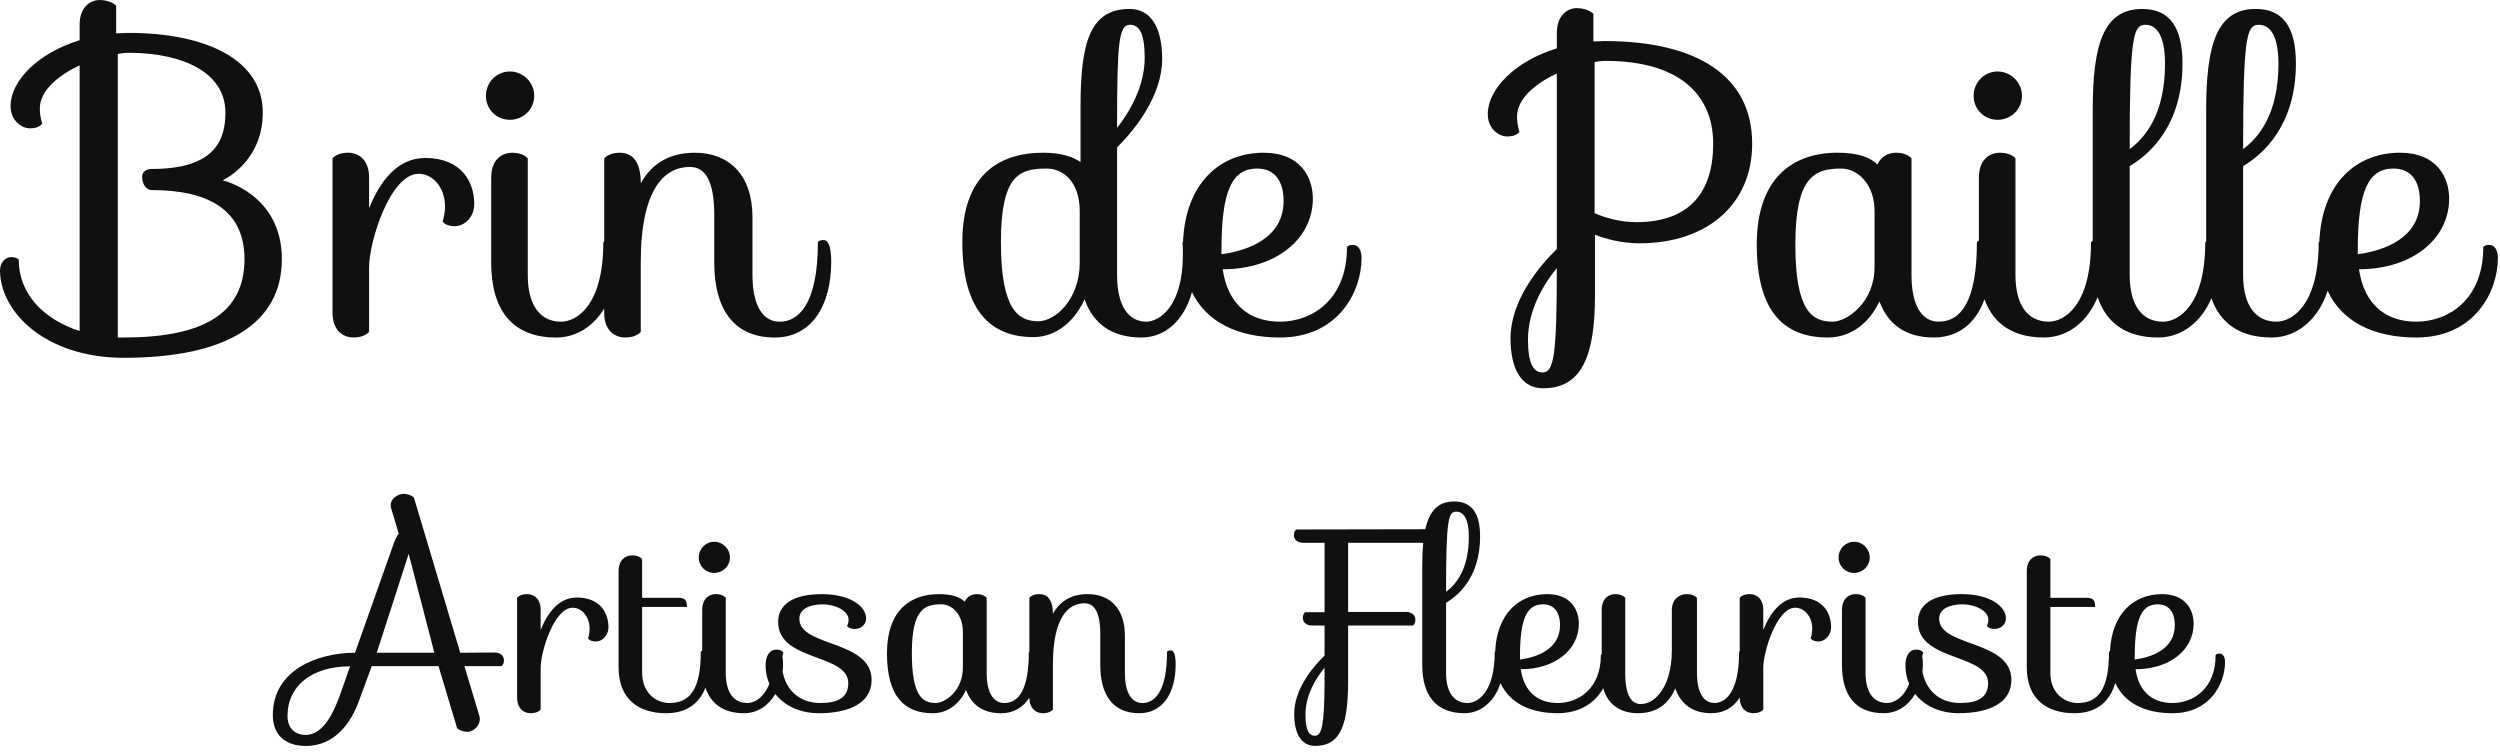 <svg fill="none" height="69" viewBox="0 0 229 69" width="229" xmlns="http://www.w3.org/2000/svg"><g fill="#101010"><g clip-rule="evenodd" fill-rule="evenodd"><path d="m0 24.739c0 3.906 4.241 8.036 11.347 8.036 9.3 0 14.472-3.088 14.472-9.04 0-5.99-5.431-7.217-5.431-7.217s3.683-1.637 3.683-6.213c0-4.799-5.134-7.292-12.314-7.292-.186 0-.372.009-.558.019-.186.009-.372.019-.558.019v-2.53s-.484-.521-1.525-.521c-.856 0-1.823.67-1.823 2.269v1.414c-3.869 1.19-6.324 3.757-6.324 6.027 0 1.302.967 2.046 1.786 2.046.893 0 1.116-.446 1.116-.446s-.223-.558-.223-1.377c0-1.6 1.637-3.013 3.646-3.943v24.33c-3.237-1.042-5.58-3.348-5.58-6.548 0 0-.186-.223-.707-.223-.484 0-1.004.484-1.004 1.19zm22.396-1.004c0 4.948-3.72 7.18-11.049 7.18h-.558v-25.967c.298-.074.744-.112 1.153-.112 4.836.037 8.705 1.823 8.705 5.469 0 2.455-.893 5.171-6.734 5.171-.409 0-.893.186-.893.707 0 .744.409 1.228.893 1.228 5.283 0 8.482 1.897 8.482 6.324z"/><path d="m150.194 22.284c6.138 0 10.305-3.534 10.305-9.114 0-6.25-5.097-9.375-13.43-9.412-.186 0-.372.009-.558.019s-.372.019-.558.019v-2.53s-.484-.521-1.526-.521c-.855 0-1.822.67-1.822 2.269v1.414c-3.869 1.19-6.325 3.757-6.325 6.027 0 1.302.967 2.046 1.786 2.046.893 0 1.116-.446 1.116-.446s-.223-.558-.223-1.377c0-1.6 1.637-3.013 3.646-3.943v16.071c-1.637 1.6-4.241 4.725-4.241 8.184 0 2.939 1.078 4.576 2.976 4.576 3.571 0 4.762-2.976 4.762-8.556v-5.506c1.041.409 2.492.781 4.092.781zm-3.088-16.704c6.324 0 9.821 2.79 9.821 7.589 0 4.464-2.195 7.18-7.031 7.18-1.376 0-2.716-.335-3.832-.819v-13.839c.298-.074.67-.112 1.042-.112zm-4.501 18.973c0 7.961-.261 9.561-1.302 9.561-.819 0-1.34-.744-1.34-3.013 0-2.716 1.451-5.097 2.642-6.548z"/><path d="m201.998 22.21s.017-.05.086-.103v-12.025c0-6.064 1.004-9.263 4.538-9.263 2.456 0 3.683 1.6 3.683 4.985 0 5.692-3.013 8.333-4.836 9.412v9.97c0 2.902 1.228 4.278 3.051 4.278 1.451 0 3.869-1.525 3.869-7.254 0 0 .013-.038.062-.083.233-5.381 3.415-8.139 7.389-8.139 3.386 0 4.502 2.269 4.502 4.204 0 3.72-3.423 6.473-8.259 6.473.484 3.274 2.492 4.799 5.245 4.799 2.939 0 6.139-2.009 6.139-6.808 0 0 .037-.223.558-.223.483 0 .781.484.781 1.19 0 3.125-2.158 7.292-7.478 7.292-3.94 0-6.818-1.468-8.119-4.279-.793 2.482-2.682 4.279-5.136 4.279-2.908 0-4.708-1.316-5.506-3.6-.901 2.124-2.661 3.6-4.884 3.6-2.949 0-4.759-1.353-5.539-3.696-.888 2.175-2.667 3.696-4.924 3.696-2.869 0-4.641-1.28-5.444-3.506-.773 2.173-2.362 3.506-4.636 3.506-2.567 0-4.204-1.19-4.985-3.311-.893 1.935-2.567 3.311-4.725 3.311-4.092 0-6.51-2.455-6.51-8.519s3.274-8.408 7.403-8.408c1.897 0 3.014.446 3.646 1.079.335-.744 1.004-1.079 1.711-1.079 1.042 0 1.414.521 1.414.521v10.677c0 2.902 1.004 4.278 2.492 4.278 2.047 0 3.497-1.897 3.497-7.254 0 0 .017-.1.184-.166v-5.786c0-1.6.931-2.269 1.935-2.269 1.042 0 1.414.521 1.414.521v10.677c0 2.902 1.227 4.278 3.05 4.278 1.451 0 3.869-1.525 3.869-7.254 0 0 .028-.083.158-.147v-11.98c0-6.064 1.005-9.263 4.539-9.263 2.455 0 3.683 1.6 3.683 4.985 0 5.692-3.013 8.333-4.836 9.412v9.97c0 2.902 1.227 4.278 3.05 4.278 1.451 0 3.869-1.525 3.869-7.254zm-6.919-8.556c1.376-1.004 3.236-3.162 3.236-7.812 0-2.53-.744-3.571-1.785-3.571-1.116 0-1.451.967-1.451 11.384zm13.627-7.812c0 4.65-1.86 6.808-3.237 7.812 0-10.417.335-11.384 1.451-11.384 1.042 0 1.786 1.042 1.786 3.571zm12.957 12.574c0 3.348-3.199 4.539-5.692 4.873v-.335c0-5.506.968-7.515 3.274-7.515 1.525 0 2.418 1.042 2.418 2.976zm-53.786 11.049c1.265 0 3.832-1.711 3.832-5.022v-5.097c0-2.455-1.526-3.906-3.051-3.906-2.455 0-4.204.744-4.204 6.957s1.6 7.068 3.423 7.068z"/></g><path d="m182.979 6.548c-1.228 0-2.195 1.004-2.195 2.232 0 1.228.967 2.195 2.195 2.195 1.227 0 2.232-.967 2.232-2.195 0-1.228-1.005-2.232-2.232-2.232z"/><path clip-rule="evenodd" d="m123.381 22.656s.037-.223.558-.223c.483 0 .781.484.781 1.19 0 3.125-2.158 7.292-7.478 7.292-3.881 0-6.731-1.424-8.059-4.152-.709 2.551-2.415 4.152-4.626 4.152-2.716 0-4.427-1.265-5.209-3.497-.893 1.972-2.567 3.46-4.687 3.46-4.092 0-6.51-2.641-6.51-8.705 0-6.064 3.274-8.184 7.403-8.184 1.674 0 2.716.372 3.423.856v-5.06c0-5.878.856-8.966 4.502-8.966 1.897 0 2.976 1.637 2.976 4.576 0 3.385-2.493 6.473-4.13 8.11v11.681c0 2.902 1.079 4.278 2.679 4.278 1.153 0 3.348-1.339 3.348-6.138 0-.372 0-.707-.037-1.116 0 0 .006-.038.051-.083.233-5.382 3.415-8.139 7.389-8.139 3.386 0 4.502 2.269 4.502 4.204 0 3.72-3.423 6.473-8.259 6.473.483 3.274 2.492 4.799 5.245 4.799 2.939 0 6.139-2.009 6.139-6.808zm-8.222-7.217c-2.307 0-3.274 2.009-3.274 7.515v.335c2.493-.335 5.692-1.525 5.692-4.873 0-1.935-.893-2.976-2.418-2.976zm-16.257 8.631c0 3.348-2.232 5.357-3.795 5.357-1.823 0-3.423-1.042-3.423-7.254 0-6.213 1.748-6.734 4.204-6.734 1.562 0 3.013 1.302 3.013 3.869zm3.422-12.351c0-7.85.149-9.449 1.191-9.449.818 0 1.339.744 1.339 3.013 0 2.641-1.376 4.948-2.53 6.436z" fill-rule="evenodd"/><path d="m74.913 22.21s.037-.223.558-.223c.298 0 .67.372.67 1.972 0 4.129-1.86 6.957-5.171 6.957-3.757 0-5.543-2.604-5.543-6.845v-4.353c0-3.274-.893-4.427-2.232-4.427-2.269 0-4.501 1.897-4.501 8.742v6.362s-.372.521-1.414.521c-1.004 0-1.935-.67-1.935-2.269v-.383c-.978 1.603-2.524 2.653-4.399 2.653-4.092 0-5.952-2.604-5.952-6.845v-7.812c0-1.6.93-2.269 1.935-2.269 1.042 0 1.414.521 1.414.521v10.677c0 2.902 1.228 4.278 3.051 4.278 1.451 0 3.869-1.525 3.869-7.254 0 0 .016-.049.084-.101v-7.6s.372-.521 1.414-.521c1.004 0 1.935.595 1.935 2.79 1.004-1.786 2.604-2.79 4.948-2.79 3.125 0 5.283 2.009 5.283 5.915v5.283c0 2.902 1.004 4.278 2.493 4.278 1.674 0 3.497-1.525 3.497-7.254z"/><path d="m46.704 6.548c-1.228 0-2.195 1.004-2.195 2.232 0 1.228.967 2.195 2.195 2.195s2.232-.967 2.232-2.195c0-1.228-1.004-2.232-2.232-2.232z"/><path d="m38.346 15.922c-2.604 0-4.539 6.213-4.539 8.556v5.915s-.372.521-1.414.521c-1.004 0-1.935-.67-1.935-2.269v-14.137s.372-.521 1.414-.521c1.004 0 1.935.67 1.935 2.269v2.827c.967-2.418 2.567-4.613 5.134-4.613 3.385 0 4.501 2.269 4.501 4.204 0 1.302-.967 2.046-1.786 2.046-.893 0-1.116-.446-1.116-.446s.223-.558.223-1.377c0-1.674-1.079-2.976-2.418-2.976z"/><path clip-rule="evenodd" d="m42.159 59.792-4.244-14.218s-.312-.336-.983-.336c-.503 0-1.343.527-1.103 1.319l.695 2.326c-.192.24-.36.599-.503 1.031l-3.501 9.879c-3.405 0-7.529 1.558-7.529 5.707 0 1.822 1.151 2.829 3.021 2.829 2.781 0 4.196-2.302 4.843-4.052l1.199-3.261h6.114l1.702 5.683s.312.336.983.336c.504 0 1.295-.647 1.055-1.463l-1.367-4.556h3.405s.216-.144.216-.527c0-.384-.288-.719-.863-.719zm-11.029 3.908c-.456 1.247-1.415 3.62-3.117 3.62-.959 0-1.678-.576-1.678-1.75 0-2.709 2.182-4.532 5.731-4.532zm3.381-3.908 2.925-9.063 2.35 9.063z" fill-rule="evenodd"/><path clip-rule="evenodd" d="m136.96 59.666c-.032.029-.04.054-.04.054 0 3.692-1.558 4.676-2.494 4.676-1.174 0-1.966-.887-1.966-2.757v-6.426c1.175-.695 3.117-2.398 3.117-6.066 0-2.182-.791-3.213-2.373-3.213-1.478 0-2.269.867-2.643 2.543l-11.82.022s-.216.144-.216.527c0 .384.288.695.863.695h1.942v6.354h-1.774s-.216.144-.216.527c0 .384.288.695.864.695h1.126v2.757c-1.055 1.007-2.781 3.069-2.781 5.323 0 1.894.695 2.949 1.918 2.949 2.398 0 3.021-2.062 3.021-5.97v-5.059h5.947s.216-.144.216-.527c0-.384-.288-.719-.864-.719h-5.299v-6.33h6.882c-.064.647-.092 1.375-.092 2.182v9.015c0 2.733 1.223 4.412 3.861 4.412 1.581 0 2.799-1.158 3.31-2.758.838 1.812 2.693 2.758 5.233 2.758 2.122 0 3.463-1.028 4.177-2.29.402 1.518 1.61 2.29 3.165 2.29 1.703 0 2.829-.815 3.429-2.278.503 1.439 1.582 2.278 3.309 2.278 1.152 0 2.032-.532 2.598-1.44.008 1.015.604 1.44 1.246 1.44.672 0 .911-.336.911-.336v-3.812c0-1.511 1.247-5.515 2.926-5.515.863 0 1.558.839 1.558 1.918 0 .527-.144.887-.144.887s.144.288.72.288c.527 0 1.15-.48 1.15-1.319 0-1.247-.719-2.709-2.901-2.709-1.654 0-2.685 1.415-3.309 2.973v-1.822c0-1.031-.599-1.463-1.246-1.463-.672 0-.912.336-.912.336v4.89c-.05.036-.056.074-.056.074 0 3.932-1.414 4.676-2.254 4.676-.959 0-1.606-.887-1.606-2.757v-6.881c-.004 0-.013-.009-.029-.023-.082-.075-.341-.313-.906-.313-.648 0-1.367.432-1.367 1.463v3.668c0 3.381-1.558 4.939-2.829 4.939-.863 0-1.439-.743-1.439-2.853v-6.881s-.24-.336-.911-.336c-.647 0-1.247.432-1.247 1.463v4.037c-.069.04-.077.087-.077.087 0 3.093-2.062 4.388-3.956 4.388-1.775 0-3.069-.983-3.381-3.093 3.117 0 5.323-1.774 5.323-4.172 0-1.247-.719-2.709-2.901-2.709-2.562 0-4.613 1.777-4.763 5.245zm-2.414-10.496c0 2.997-1.199 4.388-2.086 5.035 0-6.714.216-7.337.935-7.337.672 0 1.151.671 1.151 2.302zm6.793 6.186c-1.487 0-2.11 1.295-2.11 4.843v.216c1.607-.216 3.669-.983 3.669-3.141 0-1.247-.576-1.918-1.559-1.918zm-20.896 12.037c.648 0 .863-1.007.887-4.843v-1.391c-.767.935-1.75 2.494-1.75 4.292 0 1.463.336 1.942.863 1.942z" fill-rule="evenodd"/><path d="m169.83 49.626c-.792 0-1.415.647-1.415 1.439 0 .791.623 1.415 1.415 1.415.791 0 1.438-.623 1.438-1.415 0-.791-.647-1.439-1.438-1.439z"/><path d="m174.878 62.643c-.224-.523-.343-1.097-.343-1.7 0-.911.408-1.439.959-1.439.576 0 .672.288.672.288s-.048.119-.089.32c.037.182.059.422.059.735 0 .229-.014.456-.039.677.301 1.637 1.496 2.871 3.449 2.871 1.679 0 2.542-.527 2.566-1.798.011-1.289-1.383-1.805-2.876-2.358-1.728-.64-3.589-1.33-3.55-3.324.024-1.486 1.271-2.494 4.004-2.494 2.614 0 4.052 1.127 4.052 2.23 0 .623-.551.959-1.031.959-.575 0-.719-.288-.719-.288s.144-.168.144-.551c0-.863-1.295-1.415-2.35-1.415-1.199 0-2.158.408-2.158 1.319 0 1.194 1.382 1.697 2.882 2.244 1.784.65 3.736 1.361 3.736 3.366 0 2.134-2.11 3.045-4.82 3.045-1.764 0-3.156-.692-3.997-1.761-.629 1.062-1.638 1.761-2.866 1.761-2.638 0-3.836-1.678-3.836-4.412v-5.035c0-1.031.599-1.463 1.246-1.463.672 0 .912.336.912.336v6.881c0 1.87.791 2.757 1.966 2.757.613 0 1.493-.422 2.027-1.752z"/><path clip-rule="evenodd" d="m190.306 64.395c-1.175 0-2.494-.887-2.494-2.757v-6.042h4.1c0-.576-.12-.839-.815-.839h-3.285v-3.549s-.24-.336-.911-.336c-.647 0-1.247.432-1.247 1.463v8.8c0 2.877 1.798 4.196 4.364 4.196 2.136 0 3.291-1.183 3.737-2.773.835 1.822 2.693 2.773 5.24 2.773 3.429 0 4.819-2.685 4.819-4.699 0-.456-.191-.767-.503-.767-.336 0-.36.144-.36.144 0 3.093-2.062 4.388-3.956 4.388-1.774 0-3.069-.983-3.381-3.093 3.117 0 5.323-1.774 5.323-4.172 0-1.247-.719-2.709-2.901-2.709-2.553 0-4.598 1.764-4.761 5.209-.076.041-.092.09-.092.09 0 3.333-.935 4.676-2.877 4.676zm8.905-7.121c0 2.158-2.062 2.925-3.669 3.141v-.216c0-3.549.624-4.843 2.11-4.843.983 0 1.559.671 1.559 1.918z" fill-rule="evenodd"/><path clip-rule="evenodd" d="m107.26 59.576c-.336 0-.36.144-.36.144 0 3.692-1.175 4.676-2.254 4.676-.959 0-1.606-.887-1.606-2.757v-3.405c0-2.518-1.391-3.812-3.405-3.812-1.511 0-2.542.647-3.189 1.798 0-1.415-.599-1.798-1.247-1.798-.671 0-.911.336-.911.336v4.897c-.041.034-.047.066-.047.066 0 3.453-.935 4.676-2.254 4.676-.959 0-1.607-.887-1.607-2.757v-6.881s-.24-.336-.911-.336c-.456 0-.887.216-1.103.695-.408-.408-1.127-.695-2.35-.695-2.662 0-4.771 1.511-4.771 5.419 0 3.908 1.558 5.491 4.196 5.491 1.391 0 2.47-.887 3.045-2.134.504 1.367 1.558 2.134 3.213 2.134 1.146 0 2.023-.526 2.588-1.425.015 1.004.607 1.425 1.247 1.425.671 0 .911-.336.911-.336v-4.1c0-4.412 1.439-5.635 2.901-5.635.864 0 1.439.743 1.439 2.853v2.805c0 2.733 1.151 4.412 3.573 4.412 2.134 0 3.332-1.822 3.332-4.484 0-1.031-.239-1.271-.431-1.271zm-21.53 4.819c.815 0 2.47-1.103 2.47-3.237v-3.285c0-1.583-.983-2.518-1.966-2.518-1.583 0-2.709.48-2.709 4.484 0 4.004 1.031 4.556 2.206 4.556z" fill-rule="evenodd"/><path d="m74.828 60.239c1.492.553 2.887 1.07 2.876 2.358-.024 1.271-.887 1.798-2.566 1.798-1.953 0-3.149-1.234-3.449-2.872.026-.222.039-.448.039-.677 0-.312-.022-.552-.058-.735.04-.201.088-.32.088-.32s-.096-.288-.671-.288c-.551 0-.959.527-.959 1.439 0 .603.119 1.177.343 1.7-.534 1.33-1.415 1.752-2.027 1.752-1.175 0-1.966-.887-1.966-2.757v-6.881s-.24-.336-.911-.336c-.647 0-1.247.432-1.247 1.463v3.729c-.108.043-.13.107-.13.107 0 3.333-.935 4.676-2.877 4.676-1.175 0-2.494-.887-2.494-2.757v-6.042h4.1c0-.576-.12-.839-.815-.839h-3.285v-3.549s-.24-.336-.911-.336c-.647 0-1.247.432-1.247 1.463v8.8c0 2.877 1.798 4.196 4.364 4.196 1.938 0 3.068-.973 3.594-2.341.503 1.485 1.653 2.341 3.537 2.341 1.228 0 2.237-.699 2.866-1.761.841 1.069 2.234 1.761 3.998 1.761 2.709 0 4.819-.911 4.819-3.045 0-2.005-1.952-2.716-3.736-3.366-1.501-.547-2.882-1.05-2.882-2.244 0-.911.959-1.319 2.158-1.319 1.055 0 2.35.551 2.35 1.415 0 .384-.144.551-.144.551s.144.288.719.288c.48 0 1.031-.336 1.031-.959 0-1.103-1.439-2.23-4.052-2.23-2.733 0-3.98 1.007-4.004 2.494-.039 1.994 1.822 2.684 3.55 3.324z"/><path d="m64.007 51.064c0-.791.623-1.439 1.415-1.439.791 0 1.439.647 1.439 1.439 0 .791-.647 1.415-1.439 1.415-.791 0-1.415-.623-1.415-1.415z"/><path d="m52.448 55.668c-1.678 0-2.925 4.004-2.925 5.515v3.812s-.24.336-.911.336c-.647 0-1.247-.432-1.247-1.463v-9.111s.24-.336.911-.336c.647 0 1.247.432 1.247 1.463v1.822c.623-1.558 1.654-2.973 3.309-2.973 2.182 0 2.901 1.463 2.901 2.709 0 .839-.623 1.319-1.151 1.319-.576 0-.719-.288-.719-.288s.144-.36.144-.887c0-1.079-.695-1.918-1.558-1.918z"/></g></svg>